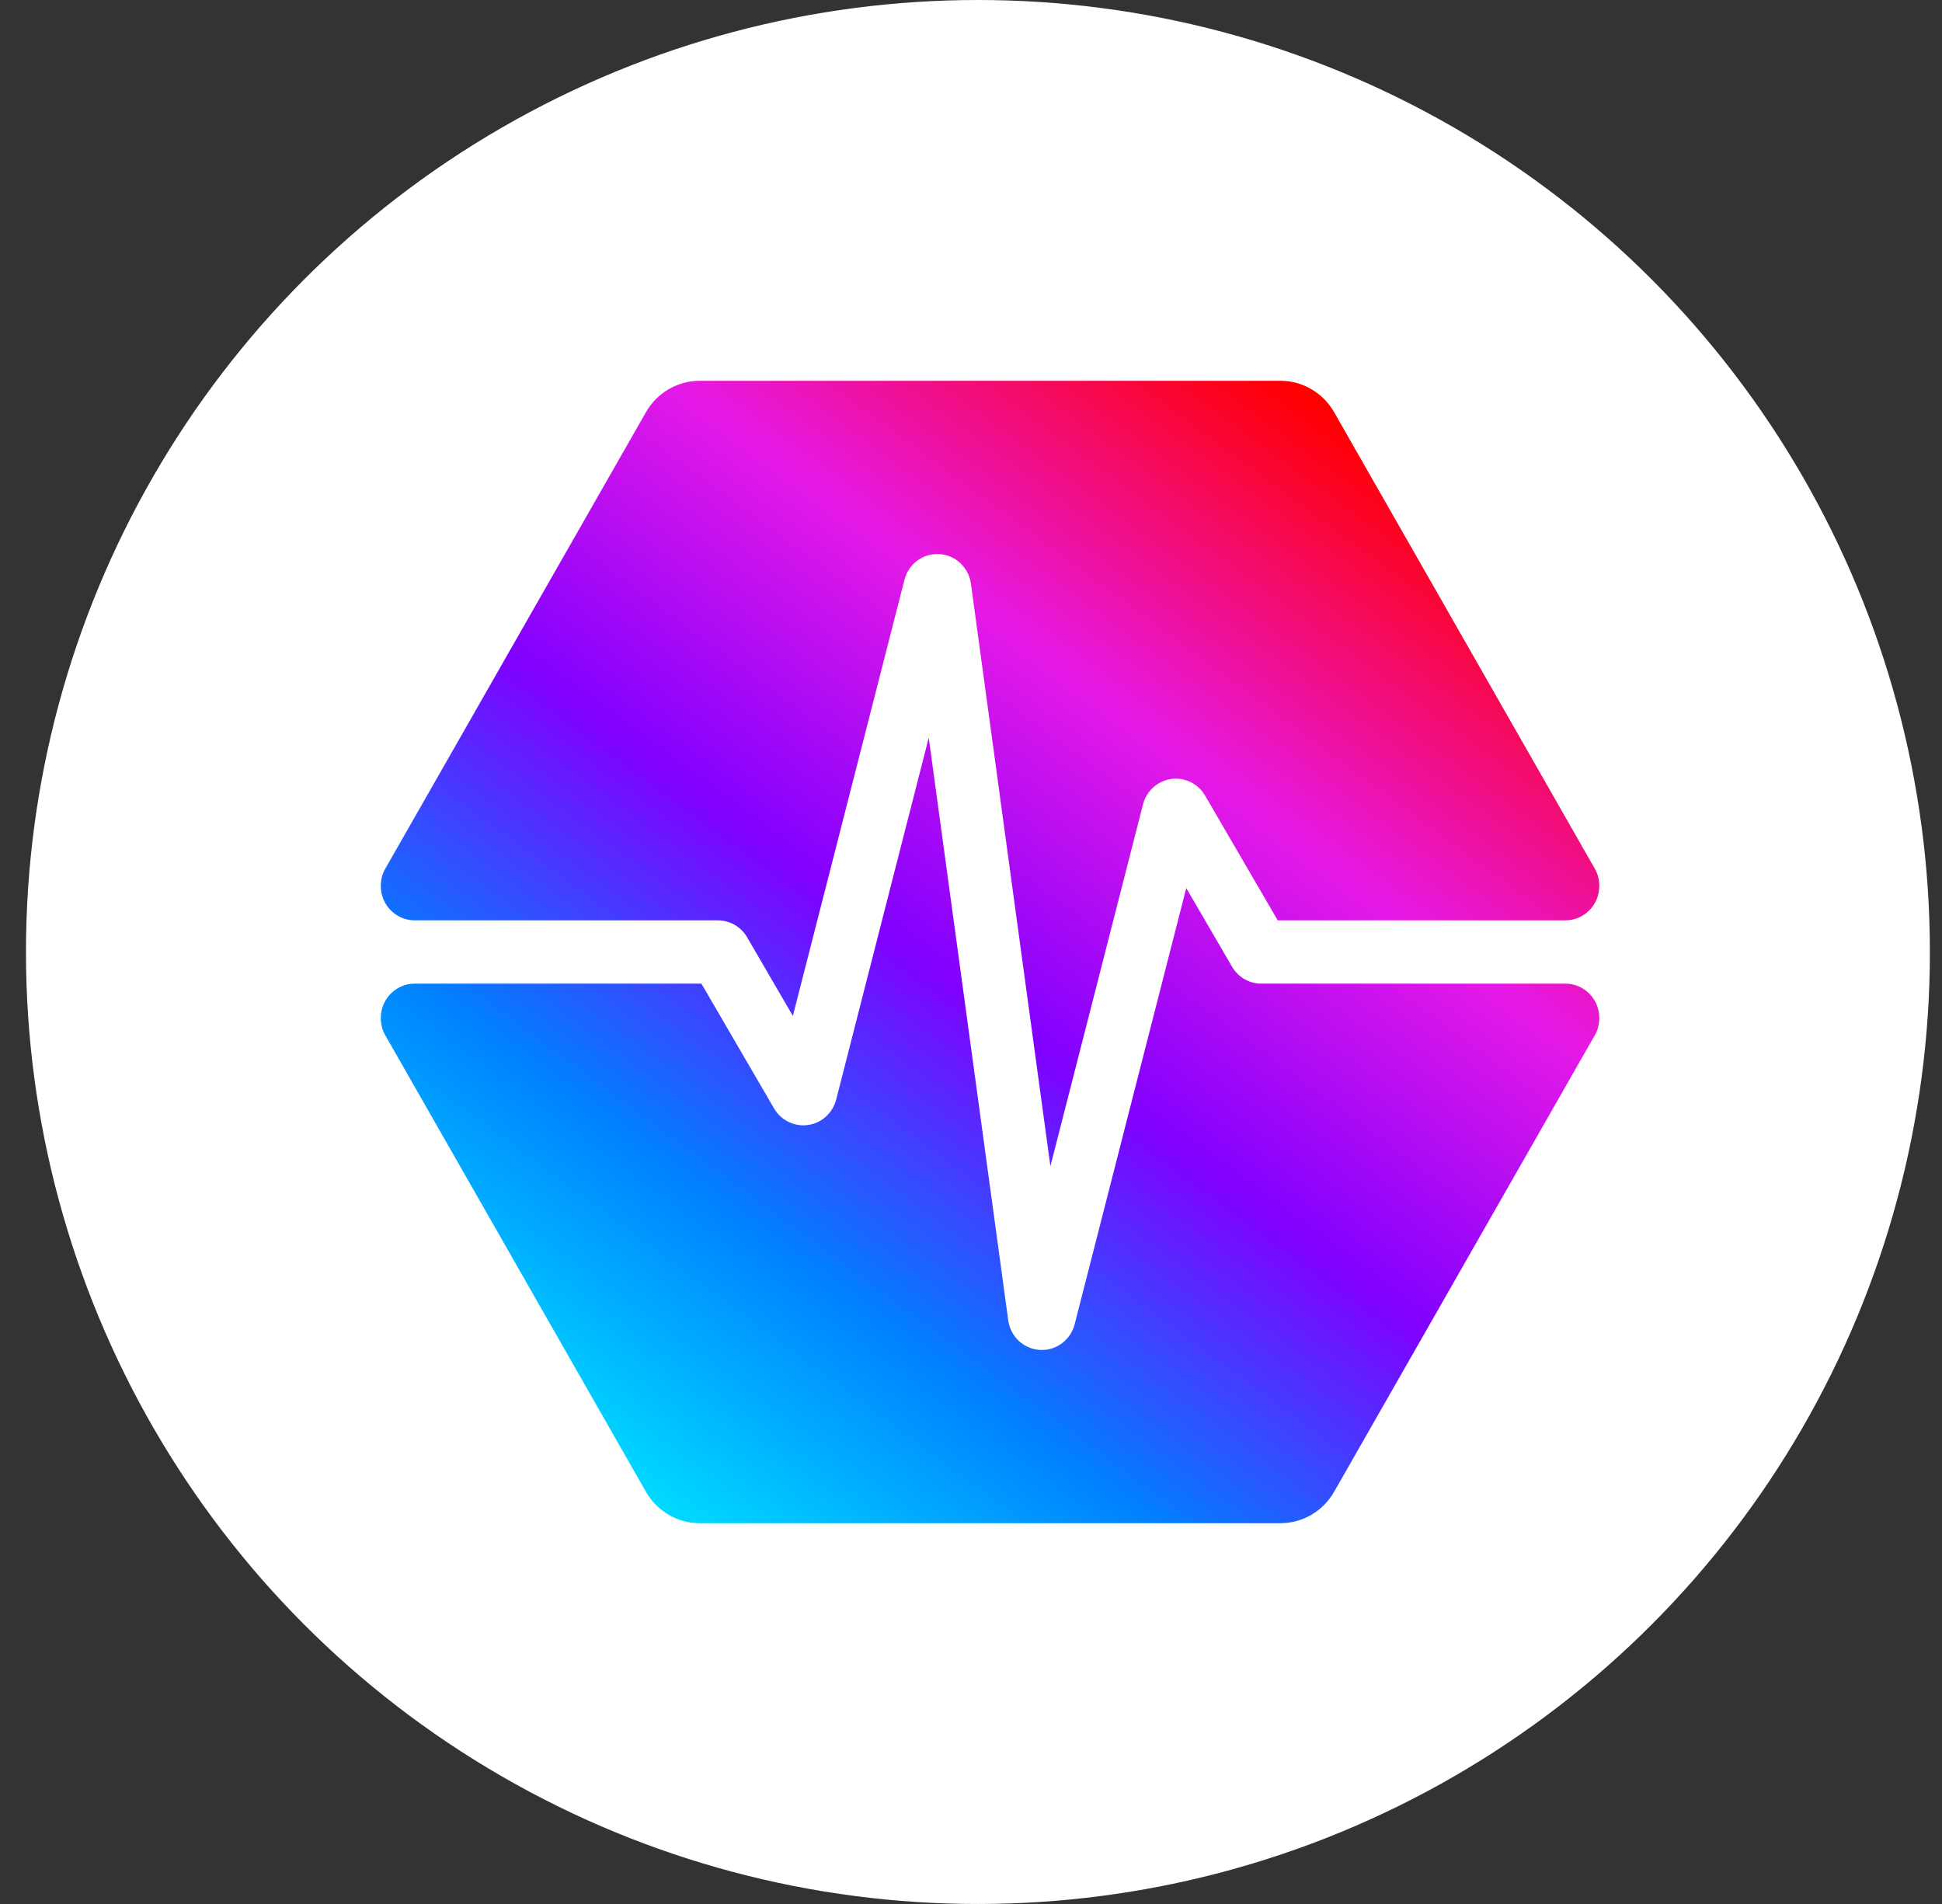 <svg width="51" height="50" viewBox="0 0 51 50" fill="none" xmlns="http://www.w3.org/2000/svg">
<rect x="0" y="0" width="51" height="50" fill="#333333" stroke="none"/>
<ellipse cx="25.682" cy="25" rx="25" ry="25" fill="white"/>
<path fill-rule="evenodd" clip-rule="evenodd" d="M42 26.732C42 26.886 41.965 27.032 41.898 27.158L35.036 39.176C34.745 39.686 34.207 40 33.625 40H18.375C17.793 40 17.255 39.686 16.964 39.176L10.101 27.157C10.035 27.031 10 26.885 10 26.732C10 26.235 10.399 25.831 10.891 25.831H18.42L20.328 29.108L20.34 29.128C20.595 29.541 21.131 29.676 21.548 29.428L21.57 29.414C21.762 29.292 21.901 29.1 21.959 28.877L24.39 19.373L26.478 34.674L26.481 34.695C26.558 35.176 27.002 35.51 27.482 35.443L27.504 35.44C27.851 35.382 28.134 35.122 28.222 34.776L31.153 23.321L32.356 25.388L32.368 25.408C32.531 25.671 32.816 25.831 33.124 25.831H41.109C41.601 25.831 42 26.235 42 26.732ZM33.625 10C34.207 10 34.745 10.314 35.036 10.824L41.899 22.842C41.965 22.969 42 23.115 42 23.268C42 23.765 41.601 24.169 41.109 24.169H33.555L31.647 20.892L31.634 20.87C31.513 20.675 31.323 20.534 31.102 20.477L31.082 20.471C30.612 20.36 30.138 20.648 30.017 21.123L27.585 30.626L25.498 15.326L25.494 15.304C25.438 14.953 25.181 14.667 24.838 14.577C24.362 14.453 23.876 14.742 23.753 15.224L20.822 26.679L19.619 24.612L19.607 24.592C19.445 24.329 19.159 24.169 18.851 24.169H10.891C10.399 24.169 10 23.765 10 23.268C10 23.116 10.034 22.972 10.099 22.846L16.964 10.824C17.255 10.314 17.793 10 18.375 10H33.625Z" fill="url(#paint0_linear_62_131)"/>
<defs>
<linearGradient id="paint0_linear_62_131" x1="10" y1="44.573" x2="39.225" y2="4.932" gradientUnits="userSpaceOnUse">
<stop offset="0.142" stop-color="#00EAFF"/>
<stop offset="0.32" stop-color="#0080FF"/>
<stop offset="0.487" stop-color="#8000FF"/>
<stop offset="0.658" stop-color="#E619E6"/>
<stop offset="0.851" stop-color="#FF0000"/>
</linearGradient>
</defs>
</svg>
